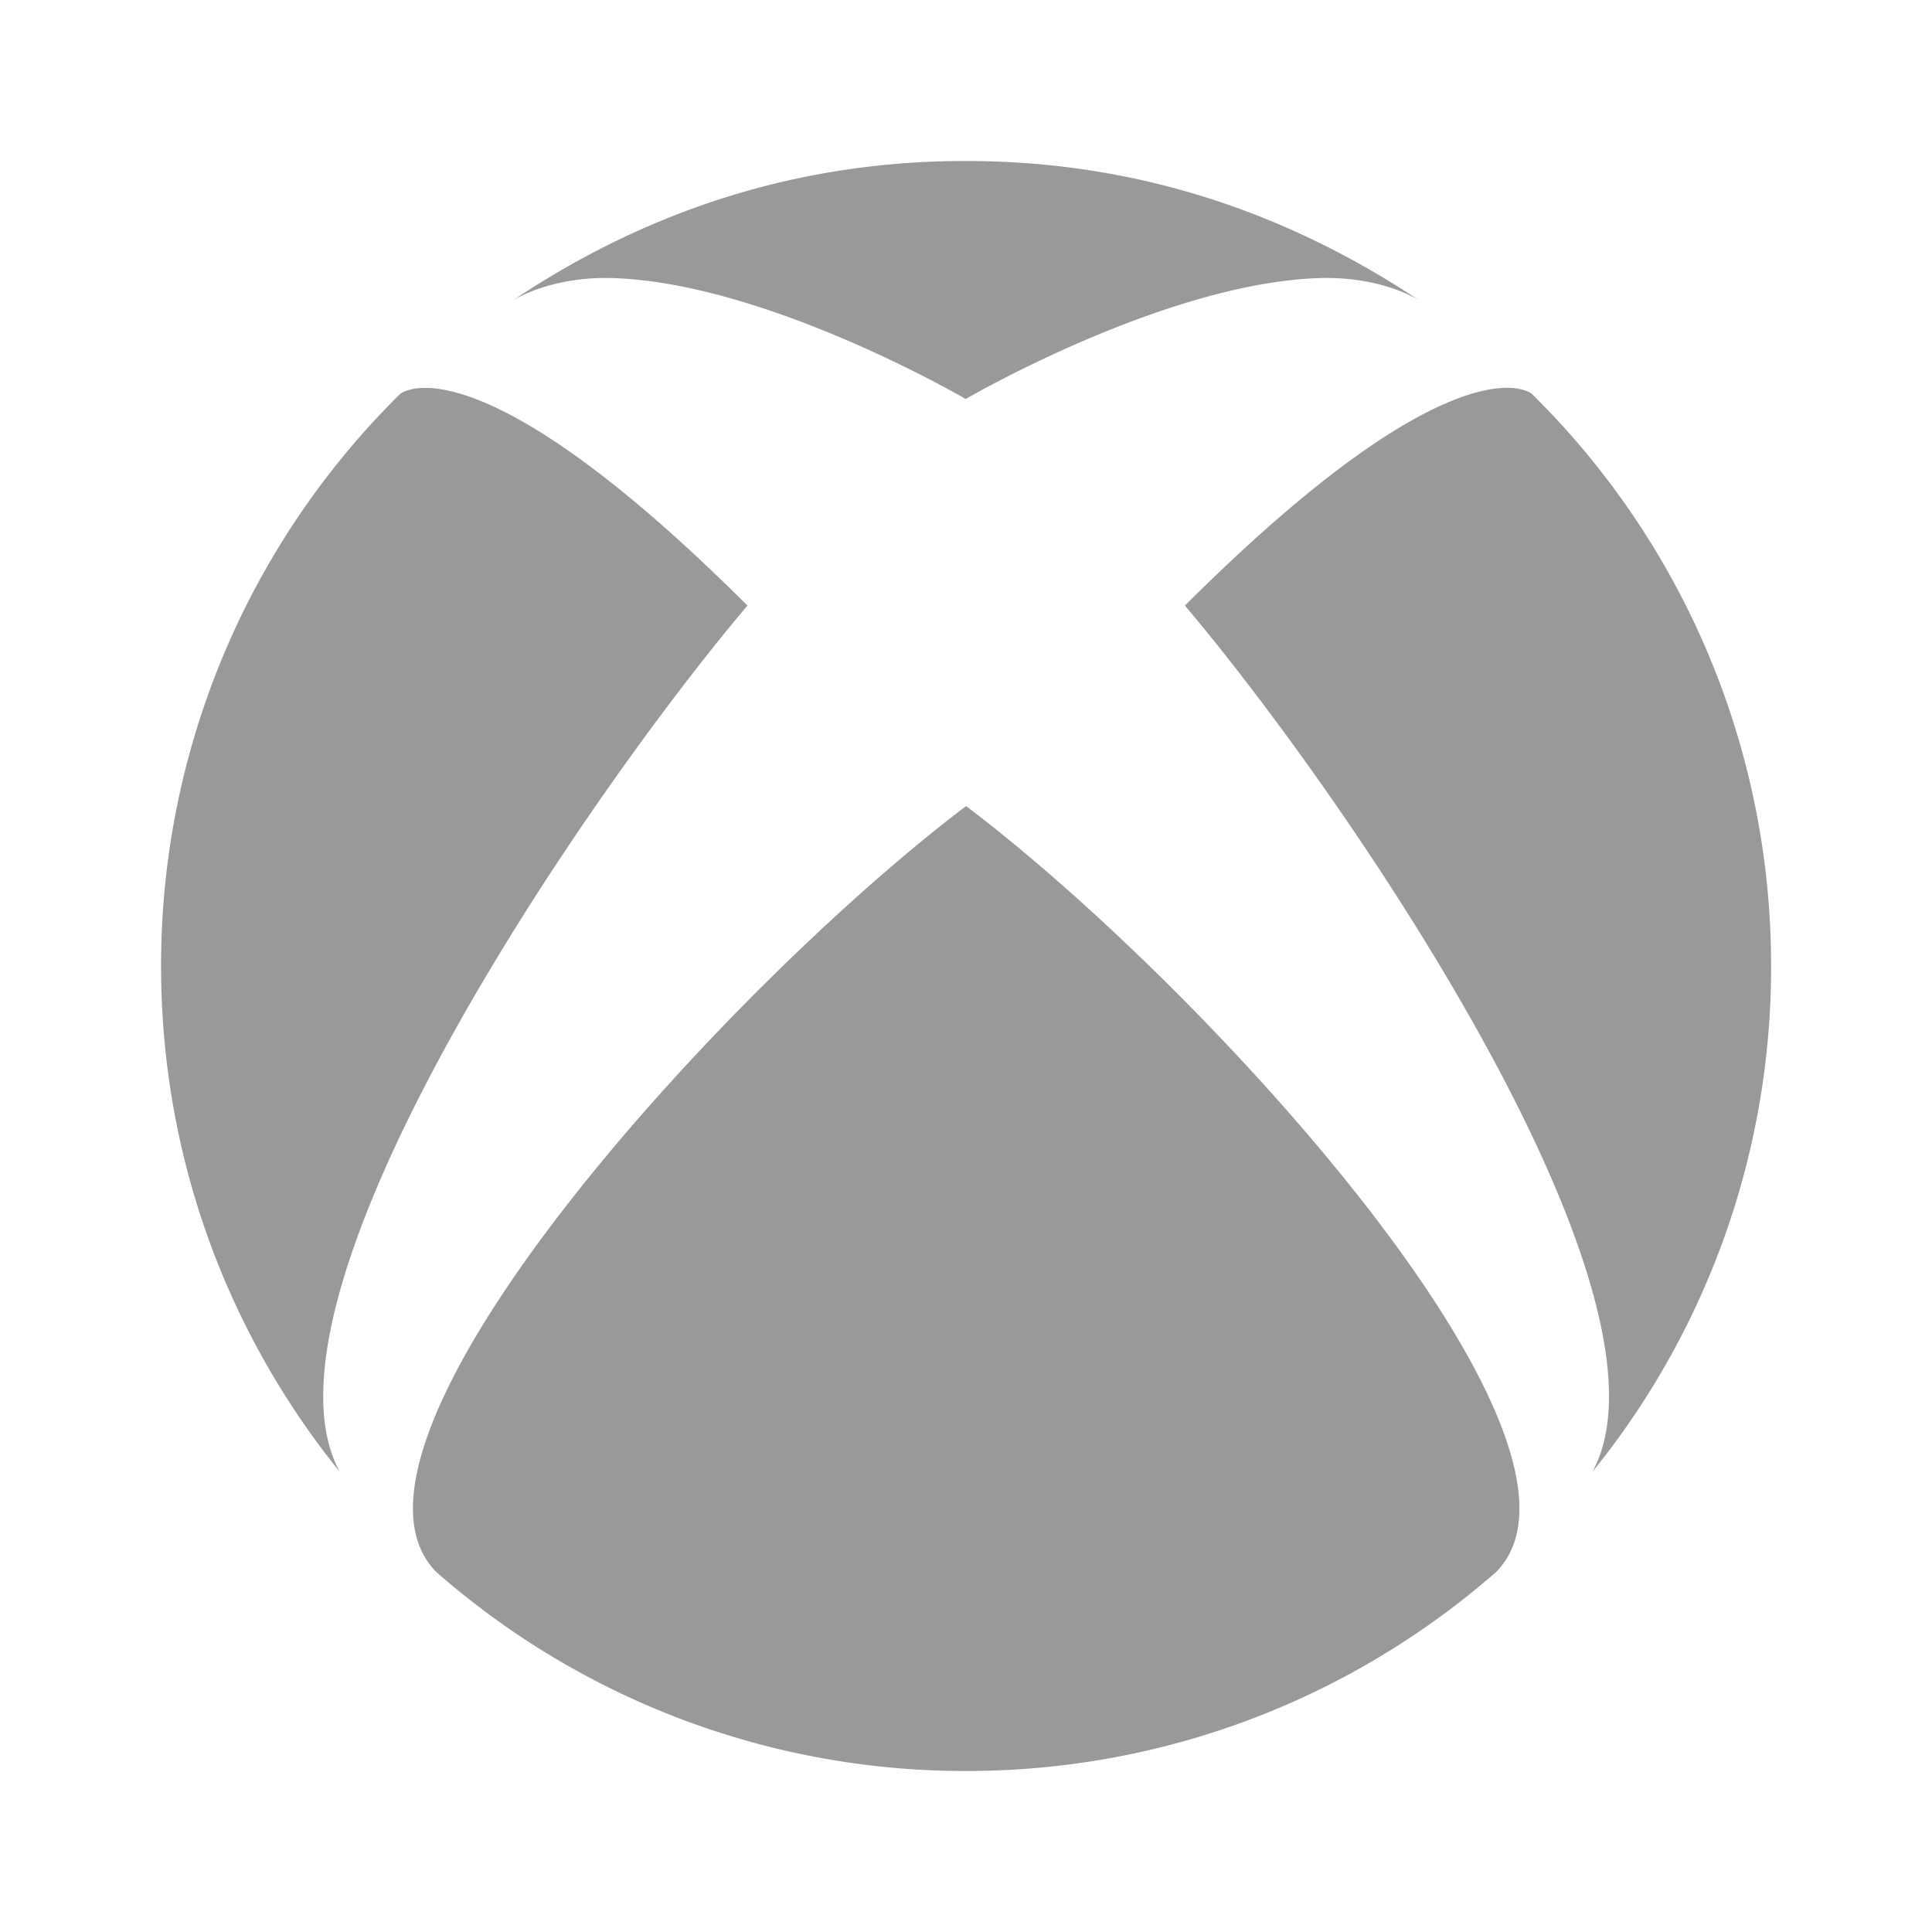 <?xml version="1.0" encoding="UTF-8"?>
<svg xmlns="http://www.w3.org/2000/svg" width="48" height="48" fill="none" viewBox="0 0 48 48">
  <path fill="#9A9898" d="M10.839 39.055A19.912 19.912 0 0 0 24.002 44c5.043 0 9.648-1.865 13.17-4.945 3.128-3.187-7.193-14.515-13.17-19.028-5.97 4.513-16.298 15.841-13.163 19.028Zm18.6-24.01c4.166 4.935 12.473 17.188 10.126 21.52a19.903 19.903 0 0 0 4.437-12.558 19.916 19.916 0 0 0-5.95-14.227s-.045-.037-.137-.07a1.372 1.372 0 0 0-.468-.075c-.987 0-3.308.723-8.008 5.41ZM10.092 9.71c-.095.033-.137.068-.143.07a19.927 19.927 0 0 0-5.947 14.227c0 4.756 1.663 9.121 4.435 12.555-2.335-4.342 5.965-16.585 10.133-21.517-4.7-4.688-7.026-5.408-8.01-5.408-.218 0-.371.035-.468.076V9.71Zm13.91.208S19.094 7.047 15.26 6.91c-1.505-.055-2.423.492-2.535.565C16.3 5.077 20.1 4 23.975 4h.027c3.89 0 7.675 1.077 11.277 3.475-.114-.077-1.025-.62-2.534-.565-3.833.137-8.743 2.998-8.743 2.998v.01Z"></path>
</svg>

